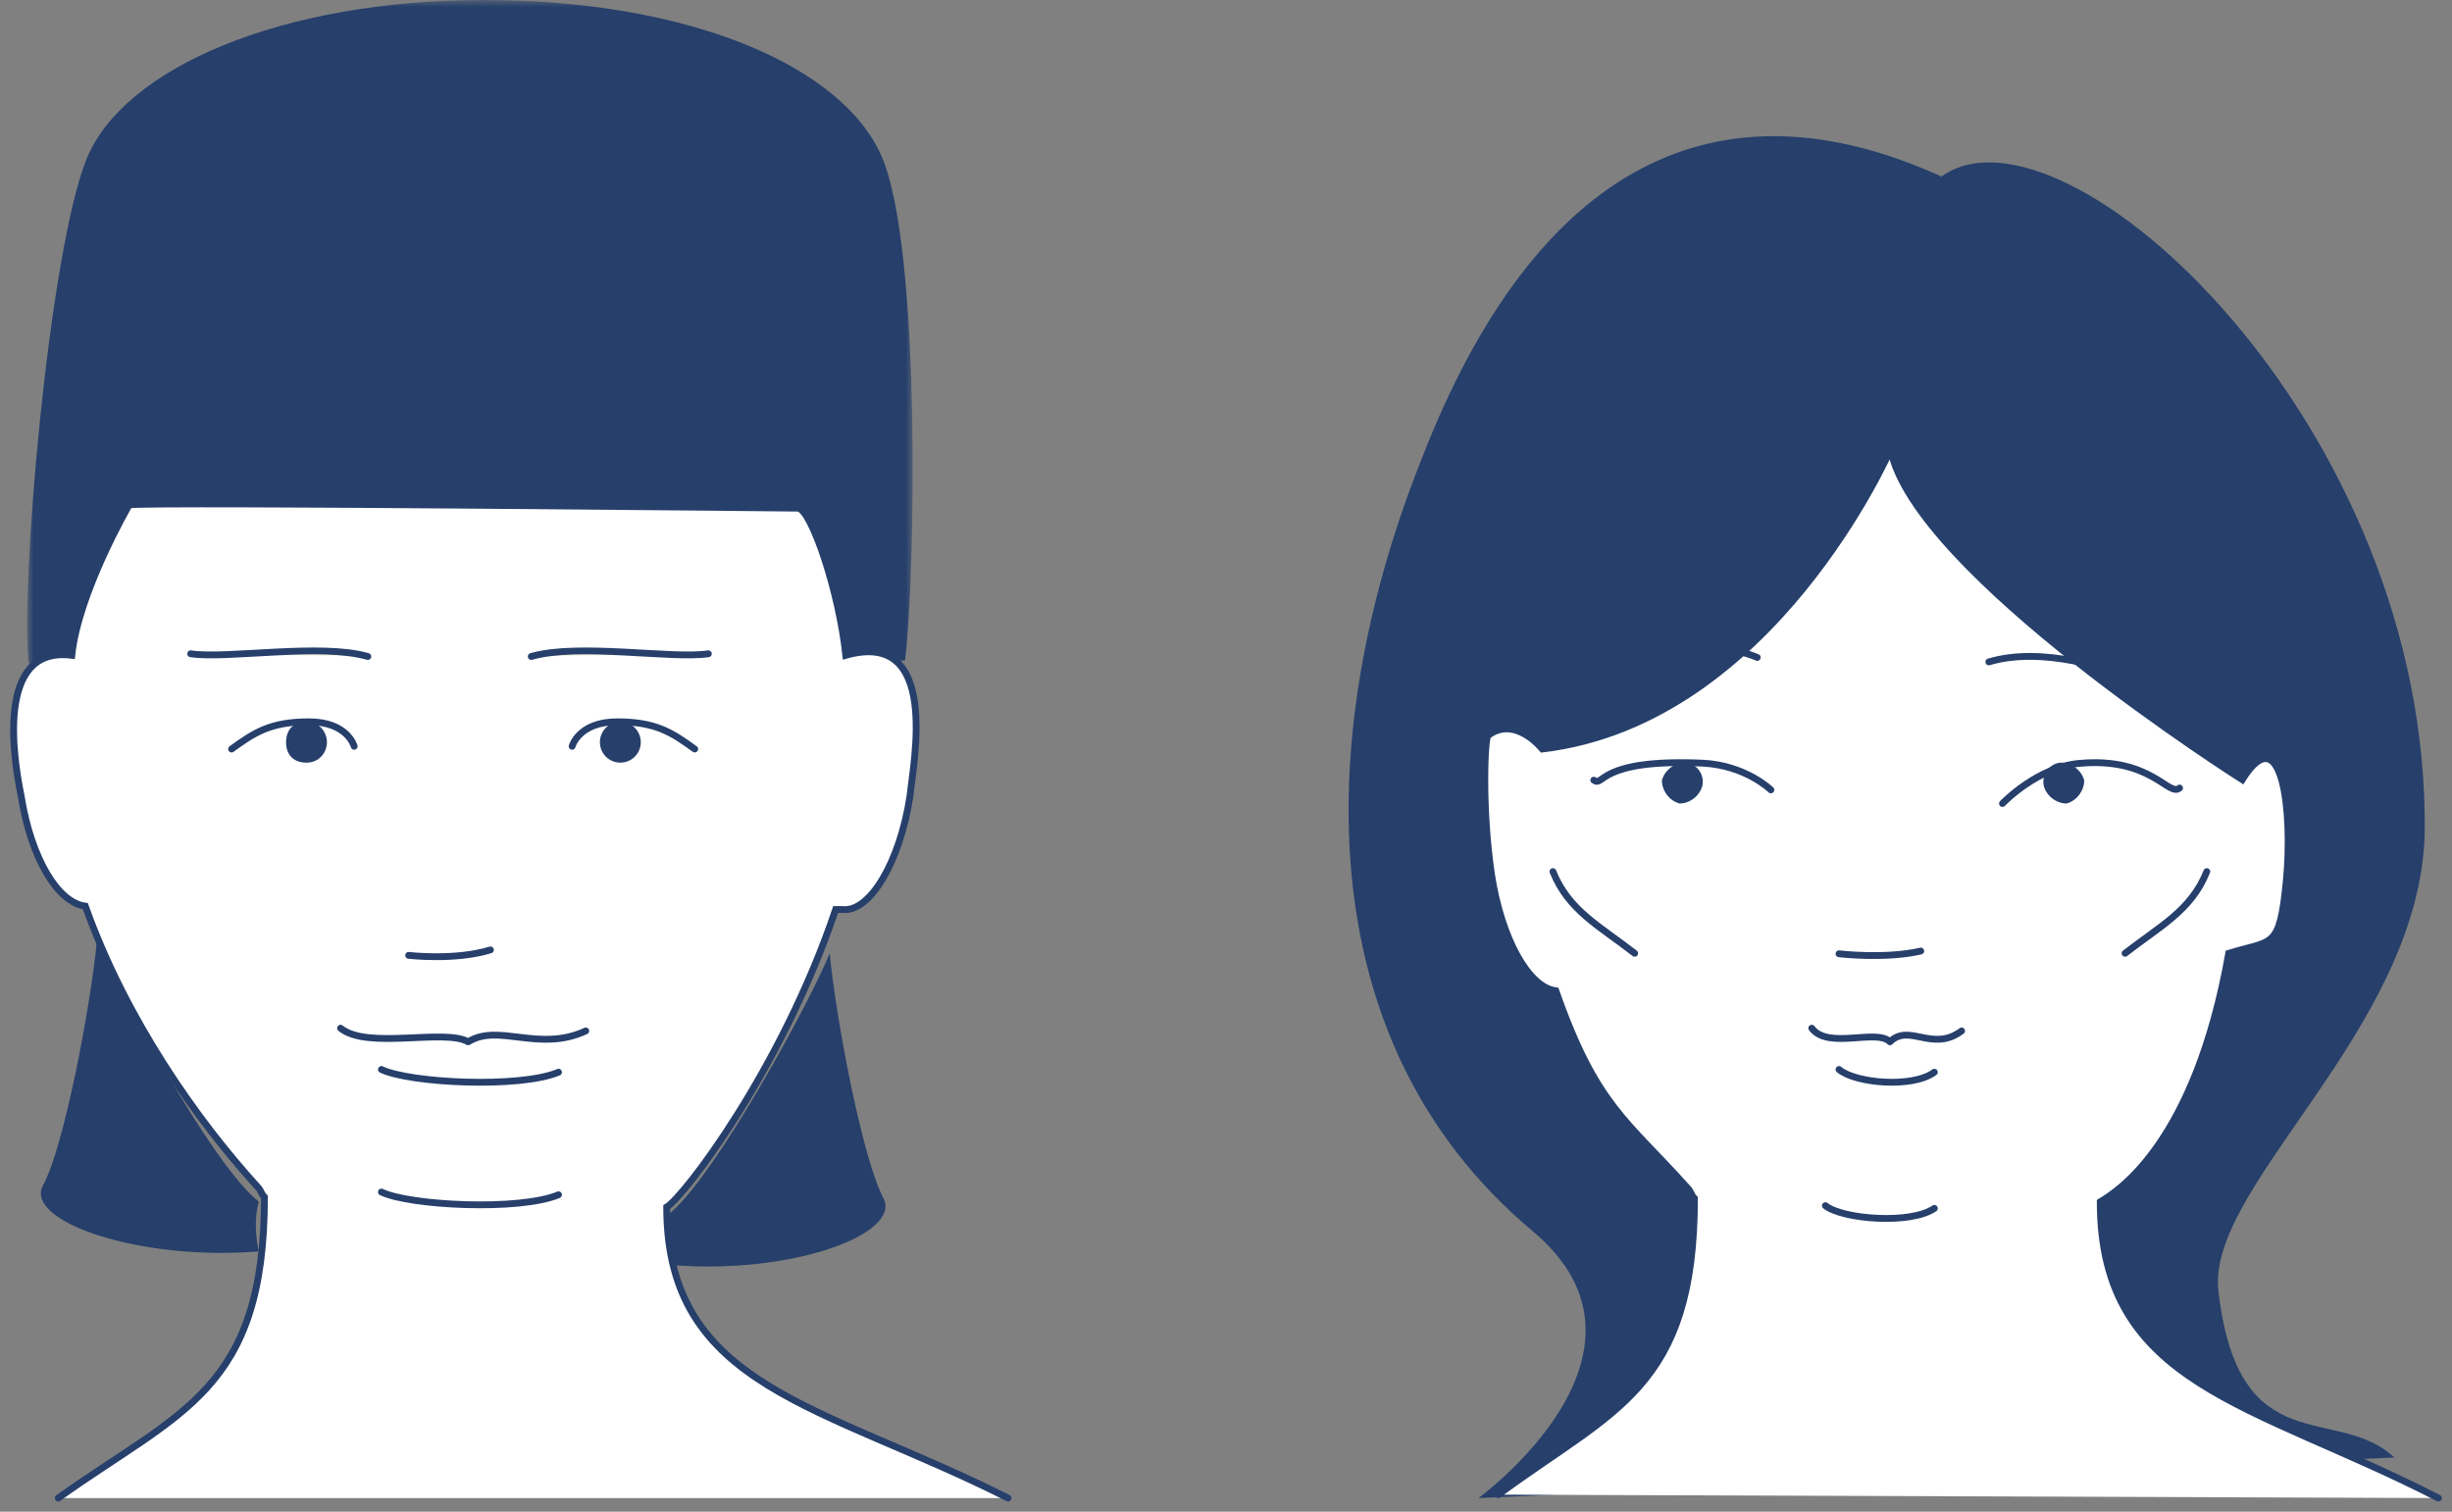 <svg viewBox="0 0 180 111" fill="none" height="111" width="180" xmlns="http://www.w3.org/2000/svg">
  <rect x="0" y="0" width="180" height="111" fill="#808080" stroke="none"/>
  <g clip-path="url(#a)">
    <mask style="mask-type:alpha" maskUnits="userSpaceOnUse" y="0" x="2" height="49" width="65" id="b">
      <path d="M2 0h65v49H2V0Z" fill="#263F6B"></path>
    </mask>
    <g mask="url(#b)">
      <path clip-rule="evenodd" d="M66.434 48.502c.742-5.72 1.236-30.345-1.731-37.06C61.736 4.726 50.361 0 35.525 0S9.068 4.975 6.348 11.69C3.628 18.406 1.403 43.28 2.144 49" fill-rule="evenodd" fill="#263F6B"></path>
    </g>
    <path clip-rule="evenodd" d="M74 110c-13.647-6.876-25.06-8.103-25.06-21.364 1.24-.736 8.436-10.068 12.406-21.855h.496c1.985.246 4.218-3.437 4.962-8.349.248-2.455 2.233-12.278-4.714-10.313-.496-4.666-2.481-10.56-3.474-10.805 0 0-47.143-.49-49.128-.245 0 0-3.722 6.384-4.218 11.05-5.707-.737-4.218 7.858-3.722 10.313.744 4.666 2.73 7.858 4.714 8.104 2.978 8.349 8.188 15.716 12.655 20.627.248.246.248.491.496.737 0 14.242-6.203 15.715-15.136 22.1" fill-rule="evenodd" fill="#fff"></path>
    <path d="M74 110c-13.647-6.876-25.06-8.103-25.06-21.364 1.24-.736 8.436-10.068 12.406-21.855h.496c1.985.246 4.218-3.437 4.962-8.349.248-2.455 2.233-12.278-4.714-10.313-.496-4.666-2.481-10.56-3.474-10.805 0 0-47.143-.49-49.128-.245 0 0-3.722 6.384-4.218 11.05-5.707-.737-4.218 7.858-3.722 10.313.744 4.666 2.73 7.858 4.714 8.104 2.978 8.349 8.188 15.716 12.655 20.627.248.246.248.491.496.737 0 14.242-6.203 15.715-15.136 22.1" stroke-width=".5" stroke-linecap="round" stroke="#263F6B"></path>
    <path clip-rule="evenodd" d="M175.761 107.022c-4.217-3.971-11.411.496-12.9-12.16-.992-7.694 14.636-19.11 15.132-33.504.496-30.278-26.543-54.847-35.473-48.395-16.372-7.445-29.767-.992-38.202 20.847-7.69 19.358-8.682 42.438 8.187 56.584 10.666 8.934-3.969 19.606-3.969 19.606" fill-rule="evenodd" fill="#263F6B"></path>
    <path clip-rule="evenodd" d="M179 110c-13.652-7-24.823-8.25-24.823-21.75 1.241-.75 6.951-4.25 9.433-18.25 3.227-1 3.723-.25 4.22-5.25.496-5-.248-12.25-3.227-7.5 0 0-24.078-15.25-25.816-24.25 0 0-8.688 20-25.567 22 0 0-1.986-2.5-3.972-1-.248 0-.496 5.25.248 10.25.745 4.75 2.731 8.25 4.717 8.5 2.978 8.5 5.213 9.5 9.681 14.5.248.25.248.5.496.75 0 14-5.957 15.5-14.397 21.75" fill-rule="evenodd" fill="#fff"></path>
    <path d="M179 110c-13.652-7-24.823-8.25-24.823-21.75 1.241-.75 6.951-4.25 9.433-18.25 3.227-1 3.723-.25 4.22-5.25.496-5-.248-12.25-3.227-7.5 0 0-24.078-15.25-25.816-24.25 0 0-8.688 20-25.567 22 0 0-1.986-2.5-3.972-1-.248 0-.496 5.25.248 10.25.745 4.75 2.731 8.25 4.717 8.5 2.978 8.5 5.213 9.5 9.681 14.5.248.25.248.5.496.75 0 14-5.957 15.5-14.397 21.75" stroke-width=".5" stroke-linecap="round" stroke="#263F6B"></path>
    <path clip-rule="evenodd" d="M49.248 92.886c8.682.73 16.867-2.191 15.627-4.87C63.387 85.34 61.402 75.114 60.906 70 59.666 73.165 52.473 86.556 49 89.234c.496 1.704.248 3.652.248 3.652Zm-30.248-1c-8.659.73-17.317-2.191-15.833-4.87C4.651 84.34 6.631 74.114 7.125 69 8.362 72.165 15.537 85.556 19 88.234c-.495 1.704 0 3.652 0 3.652Z" fill-rule="evenodd" fill="#263F6B"></path>
    <path d="M43 75.7c-3.452 1.6-6.411-.6-8.63.8-1.726-1-7.397.6-9.37-1m16 3.23c-2.86 1.2-10.92.8-13-.2m13 9.2c-2.86 1.2-10.92.8-13-.2" stroke-width=".5" stroke-linejoin="round" stroke-linecap="round" stroke="#263F6B"></path>
    <path d="M51 55c-1.658-1.2-2.842-2-5.684-2S42 54.8 42 54.8" stroke-width=".5" stroke-linecap="round" stroke="#263F6B"></path>
    <path clip-rule="evenodd" d="M45.5 53a1.5 1.5 0 1 1 .001 2.999A1.5 1.5 0 0 1 45.5 53Z" fill-rule="evenodd" fill="#263F6B"></path>
    <path d="M17 55c1.658-1.2 2.842-2 5.684-2S26 54.8 26 54.8" stroke-width=".5" stroke-linecap="round" stroke="#263F6B"></path>
    <path clip-rule="evenodd" d="M24 54.5c0 .75-.563 1.5-1.5 1.5-.938 0-1.5-.563-1.5-1.5 0-.938.563-1.5 1.5-1.5.938 0 1.5.75 1.5 1.5Z" fill-rule="evenodd" fill="#263F6B"></path>
    <path d="M36 69.75c-2.609.8-6 .4-6 .4" stroke-width=".5" stroke-linecap="round" stroke="#263F6B"></path>
    <path d="M144 75.7c-2.152 1.6-3.826-.6-5.261.8-.956-1-4.543.6-5.739-1m9 3.23c-1.633 1.2-5.833.8-7-.2m7 10.2c-1.75 1.2-6.75.8-8-.2" stroke-width=".5" stroke-linejoin="round" stroke-linecap="round" stroke="#263F6B"></path>
    <path d="M141 69.835c-2.609.6-6 .2-6 .2" stroke-width=".5" stroke-linecap="round" stroke="#263F6B"></path>
    <path clip-rule="evenodd" d="M27 48.205c-3.449-1-10.347.2-13-.2Z" fill-rule="evenodd" fill="#F4F3E1"></path>
    <path d="M27 48.205c-3.449-1-10.347.2-13-.2" stroke-width=".5" stroke-linecap="round" stroke="#263F6B"></path>
    <path clip-rule="evenodd" d="M39 48.205c3.449-1 10.347.2 13-.2Z" fill-rule="evenodd" fill="#F4F3E1"></path>
    <path d="M39 48.205c3.449-1 10.347.2 13-.2m65 9.282c.78.535.26-1.603 8.06-1.247C128.18 56.218 130 58 130 58" stroke-width=".5" stroke-linecap="round" stroke="#263F6B"></path>
    <path clip-rule="evenodd" d="M124.971 57.688c-.186.75-.928 1.312-1.671 1.312-.743-.188-1.3-.938-1.3-1.688.186-.75.928-1.312 1.671-1.312s1.486.75 1.3 1.688Z" fill-rule="evenodd" fill="#263F6B"></path>
    <path d="M160 57.864c-.78.682-2.08-2.27-7.28-1.816C149.6 56.275 147 59 147 59" stroke-width=".5" stroke-linecap="round" stroke="#263F6B"></path>
    <path clip-rule="evenodd" d="M150.029 57.688c.186.75.928 1.312 1.671 1.312.743-.188 1.3-.938 1.3-1.688-.186-.75-.928-1.312-1.671-1.312s-1.486.75-1.3 1.688Z" fill-rule="evenodd" fill="#263F6B"></path>
    <path d="M157 49.802c-2.152-.6-6.935-2.4-11-1.2m-28-.127c2.152-.4 7.174-1.8 11-.2" stroke-width=".5" stroke-linecap="round" stroke="#263F6B"></path>
    <path clip-rule="evenodd" d="M162 64c-1.143 2.857-3.429 4-6 6Z" fill-rule="evenodd" fill="#fff"></path>
    <path d="M162 64c-1.143 2.857-3.429 4-6 6" stroke-width=".5" stroke-linecap="round" stroke="#263F6B"></path>
    <path clip-rule="evenodd" d="M114 64c1.143 2.857 3.429 4 6 6Z" fill-rule="evenodd" fill="#fff"></path>
    <path d="M114 64c1.143 2.857 3.429 4 6 6" stroke-width=".5" stroke-linecap="round" stroke="#263F6B"></path>
  </g>
  <defs>
    <clipPath id="a">
      <path d="M0 0h180v111H0z" fill="#fff"></path>
    </clipPath>
  </defs>
</svg>

